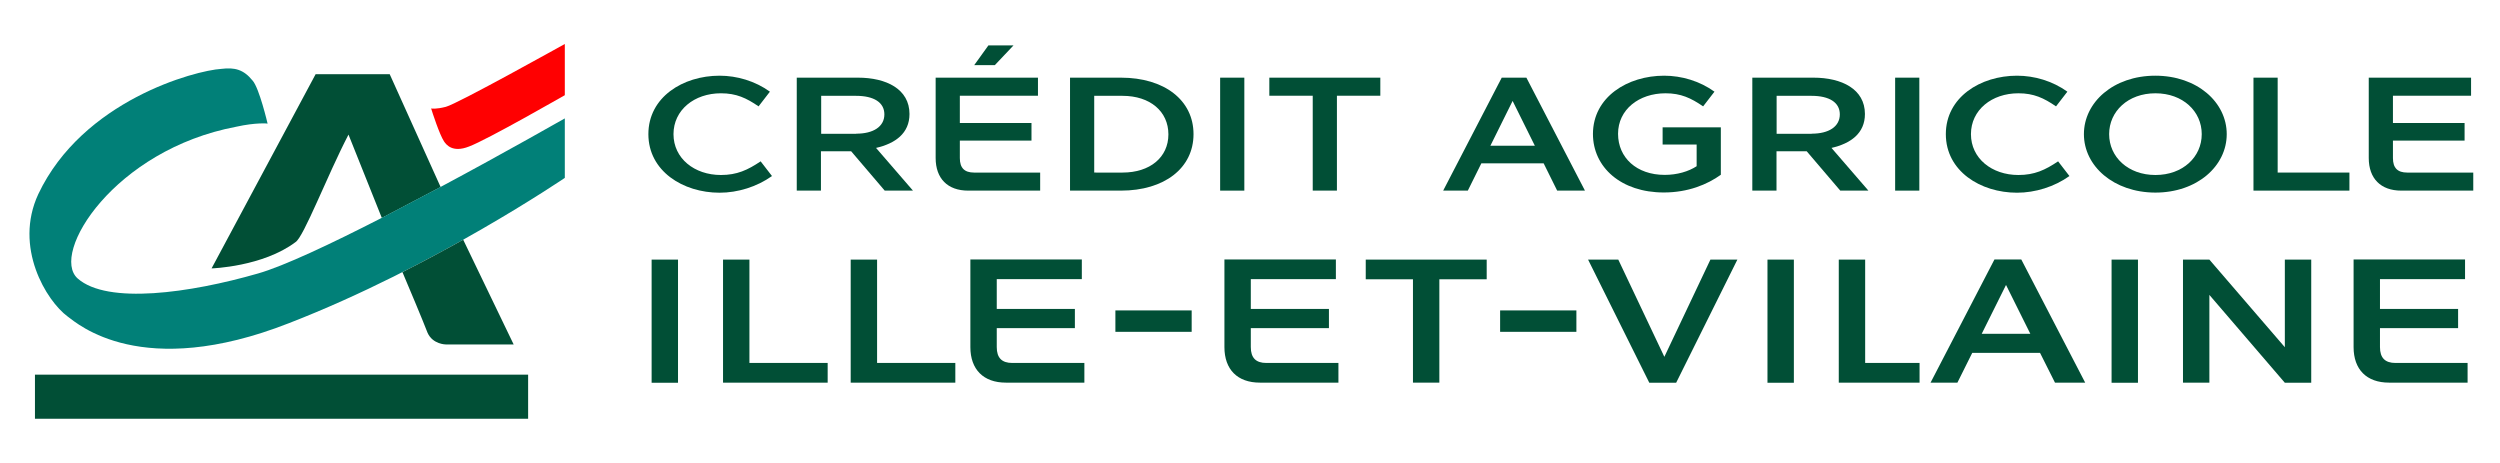 <?xml version="1.0" encoding="utf-8"?>
<!-- Generator: Adobe Illustrator 25.4.2, SVG Export Plug-In . SVG Version: 6.00 Build 0)  -->
<svg version="1.1" id="Calque_1" xmlns="http://www.w3.org/2000/svg" xmlns:xlink="http://www.w3.org/1999/xlink" x="0px" y="0px"
	 viewBox="0 0 216 40" style="enable-background:new 0 0 216 40;" xml:space="preserve">
<style type="text/css">
	.st0{fill:#014F36;}
	.st1{fill:#018078;}
	.st2{fill:#FF0001;}
</style>
<g>
	<g>
		<g>
			<rect x="3.02" y="32.37" class="st0" width="42.61" height="3.81"/>
			<g>
				<path class="st0" d="M30.11,11.63l2.88,7.2l5.08-2.67l-4.4-9.75h-6.4l-8.99,16.78c0.01,0,4.42-0.14,7.25-2.27
					C26.24,20.49,28.26,15.19,30.11,11.63L30.11,11.63L30.11,11.63z"/>
				<path class="st1" d="M38.07,16.15l-5.08,2.67c-4.35,2.23-8.48,4.18-10.7,4.81c-5.87,1.69-13.01,2.7-15.58,0.43
					c-2.41-2.14,3.16-11.12,13.7-13.11c1.71-0.38,2.71-0.28,2.71-0.27c0-0.01-0.72-3.07-1.29-3.71C21.05,6,20.28,5.81,19.13,5.95
					C16.85,6.09,7.14,8.68,3.31,16.77C1.17,21.36,4.01,26,5.85,27.35c0.85,0.62,6.37,5.57,19.12,0.57
					c12.56-4.87,23.82-12.55,23.83-12.55v-5.14C48.79,10.23,43.83,13.07,38.07,16.15z"/>
				<path class="st0" d="M34.77,23.51c0.47,1.1,1.82,4.32,2.17,5.24c0.45,1.01,1.58,1.01,1.58,1.01h5.86l-4.36-9.05
					C38.41,21.61,36.65,22.56,34.77,23.51z"/>
			</g>
			<path class="st2" d="M48.79,8.23c-0.01,0-6.7,3.85-8.27,4.43c-1.44,0.57-1.98-0.18-2.16-0.45c-0.39-0.59-1.02-2.54-1.11-2.84
				c0.04,0.01,0.41,0.08,1.27-0.14c1.02-0.26,10.27-5.43,10.28-5.43V8.23L48.79,8.23z"/>
		</g>
		<g>
			<g>
				<path class="st0" d="M62.17,6.54c1.51,0,3.07,0.46,4.35,1.38l-0.98,1.27c-1.05-0.72-1.92-1.13-3.25-1.13
					c-2.3,0-4.1,1.44-4.1,3.53s1.8,3.53,4.1,3.53c1.39,0,2.31-0.43,3.43-1.18l0.98,1.27c-1.31,0.93-2.95,1.44-4.53,1.44
					c-3.16,0-6.15-1.87-6.15-5.06S59,6.54,62.17,6.54z"/>
				<path class="st0" d="M68.85,6.71h5.28c2.45,0,4.45,0.99,4.45,3.14c0,1.67-1.23,2.55-2.89,2.93l3.19,3.69h-2.44l-2.9-3.4h-2.61
					v3.4h-2.09V6.71z M73.98,11.55c1.48,0,2.43-0.61,2.43-1.67c0-1.03-0.91-1.6-2.44-1.6h-3.02v3.28H73.98z"/>
				<path class="st0" d="M80.84,13.65V6.71h8.84v1.56h-6.75v2.36h6.19v1.52h-6.19v1.51c0,0.85,0.4,1.25,1.23,1.25h5.71v1.56h-6.22
					C81.87,16.47,80.84,15.42,80.84,13.65z M87.57,3.92l-1.62,1.71h-1.78l1.23-1.71H87.57z"/>
				<path class="st0" d="M92.45,6.71h4.4c3.76,0,6.27,1.95,6.27,4.88c0,2.93-2.51,4.88-6.27,4.88h-4.4V6.71z M96.99,14.91
					c2.37,0,3.96-1.32,3.96-3.3c0-1.99-1.59-3.33-3.96-3.33h-2.45v6.63H96.99z"/>
				<path class="st0" d="M105.42,6.71h2.09v9.76h-2.09V6.71z"/>
				<path class="st0" d="M109.67,8.27V6.71h9.59v1.56h-3.75v8.2h-2.09v-8.2H109.67z"/>
				<path class="st0" d="M133.37,14.11h-5.38l-1.17,2.36h-2.13l5.06-9.76h2.13l5.06,9.76h-2.4L133.37,14.11z M132.61,12.59
					l-1.92-3.87l-1.92,3.87H132.61z"/>
				<path class="st0" d="M143.78,6.54c1.51,0,3.07,0.46,4.35,1.38l-0.98,1.27c-1.05-0.72-1.92-1.13-3.25-1.13
					c-2.3,0-4.1,1.41-4.1,3.5c0,2.06,1.6,3.55,4.03,3.55c1.07,0,2.06-0.29,2.76-0.75v-1.87h-2.94V11h5.03v4.1
					c-1.17,0.84-2.83,1.53-4.93,1.53c-3.68,0-6.12-2.17-6.12-5.06C137.64,8.38,140.62,6.54,143.78,6.54z"/>
				<path class="st0" d="M151.4,6.71h5.28c2.45,0,4.45,0.99,4.45,3.14c0,1.67-1.23,2.55-2.89,2.93l3.19,3.69H159l-2.9-3.4h-2.61v3.4
					h-2.09V6.71z M156.53,11.55c1.48,0,2.43-0.61,2.43-1.67c0-1.03-0.91-1.6-2.44-1.6h-3.02v3.28H156.53z"/>
				<path class="st0" d="M163.74,6.71h2.09v9.76h-2.09V6.71z"/>
				<path class="st0" d="M174.27,6.54c1.51,0,3.07,0.46,4.35,1.38l-0.98,1.27c-1.05-0.72-1.92-1.13-3.25-1.13
					c-2.3,0-4.1,1.44-4.1,3.53s1.8,3.53,4.1,3.53c1.39,0,2.31-0.43,3.43-1.18l0.98,1.27c-1.31,0.93-2.95,1.44-4.53,1.44
					c-3.16,0-6.15-1.87-6.15-5.06S171.11,6.54,174.27,6.54z"/>
				<path class="st0" d="M180.05,11.59c0-2.76,2.56-5.05,6.17-5.05c3.61,0,6.17,2.29,6.17,5.05s-2.56,5.05-6.17,5.05
					C182.62,16.63,180.05,14.35,180.05,11.59z M182.23,11.59c0,1.97,1.63,3.53,4,3.53c2.37,0,4-1.56,4-3.53s-1.63-3.53-4-3.53
					C183.86,8.06,182.23,9.62,182.23,11.59z"/>
				<path class="st0" d="M194.7,6.71h2.09v8.2h6.2v1.56h-8.29V6.71z"/>
				<path class="st0" d="M204.66,13.65V6.71h8.84v1.56h-6.75v2.36h6.19v1.52h-6.19v1.51c0,0.85,0.4,1.25,1.23,1.25h5.71v1.56h-6.22
					C205.69,16.47,204.66,15.42,204.66,13.65z"/>
			</g>
		</g>
	</g>
	<g>
		<path class="st0" d="M56.3,22.43h2.28v10.64H56.3V22.43z"/>
		<path class="st0" d="M62.47,22.43h2.28v8.93h6.76v1.7h-9.04V22.43z"/>
		<path class="st0" d="M73.5,22.43h2.28v8.93h6.76v1.7H73.5V22.43z"/>
		<path class="st0" d="M83.84,29.99v-7.57h9.63v1.7h-7.35v2.57h6.75v1.66h-6.75v1.64c0,0.93,0.44,1.37,1.34,1.37h6.23v1.7h-6.78
			C84.97,33.06,83.84,31.92,83.84,29.99z"/>
		<path class="st0" d="M102.96,26.82v1.85h-6.59v-1.85H102.96z"/>
		<path class="st0" d="M105.79,29.99v-7.57h9.63v1.7h-7.35v2.57h6.75v1.66h-6.75v1.64c0,0.93,0.44,1.37,1.34,1.37h6.23v1.7h-6.78
			C106.91,33.06,105.79,31.92,105.79,29.99z"/>
		<path class="st0" d="M118,24.13v-1.7h10.45v1.7h-4.09v8.93h-2.28v-8.93H118z"/>
		<path class="st0" d="M136.2,26.82v1.85h-6.59v-1.85H136.2z"/>
		<path class="st0" d="M150.11,22.43l-5.29,10.64h-2.32l-5.29-10.64h2.61l3.98,8.4l3.98-8.4H150.11z"/>
		<path class="st0" d="M152.71,22.43h2.28v10.64h-2.28V22.43z"/>
		<path class="st0" d="M158.87,22.43h2.28v8.93h4.7v1.7h-6.98V22.43z"/>
		<path class="st0" d="M176.26,30.49h-5.86l-1.28,2.57h-2.32l5.52-10.64h2.32l5.52,10.64h-2.61L176.26,30.49z M175.42,28.84
			l-2.1-4.22l-2.1,4.22H175.42z"/>
		<path class="st0" d="M182.44,22.43h2.28v10.64h-2.28V22.43z"/>
		<path class="st0" d="M190.89,25.48v7.58h-2.28V22.43h2.28l6.52,7.57v-7.57h2.28v10.64h-2.28L190.89,25.48z"/>
		<path class="st0" d="M203.35,29.99v-7.57h9.63v1.7h-7.35v2.57h6.75v1.66h-6.75v1.64c0,0.93,0.44,1.37,1.34,1.37h6.23v1.7h-6.78
			C204.47,33.06,203.35,31.92,203.35,29.99z"/>
	</g>
</g>
</svg>
